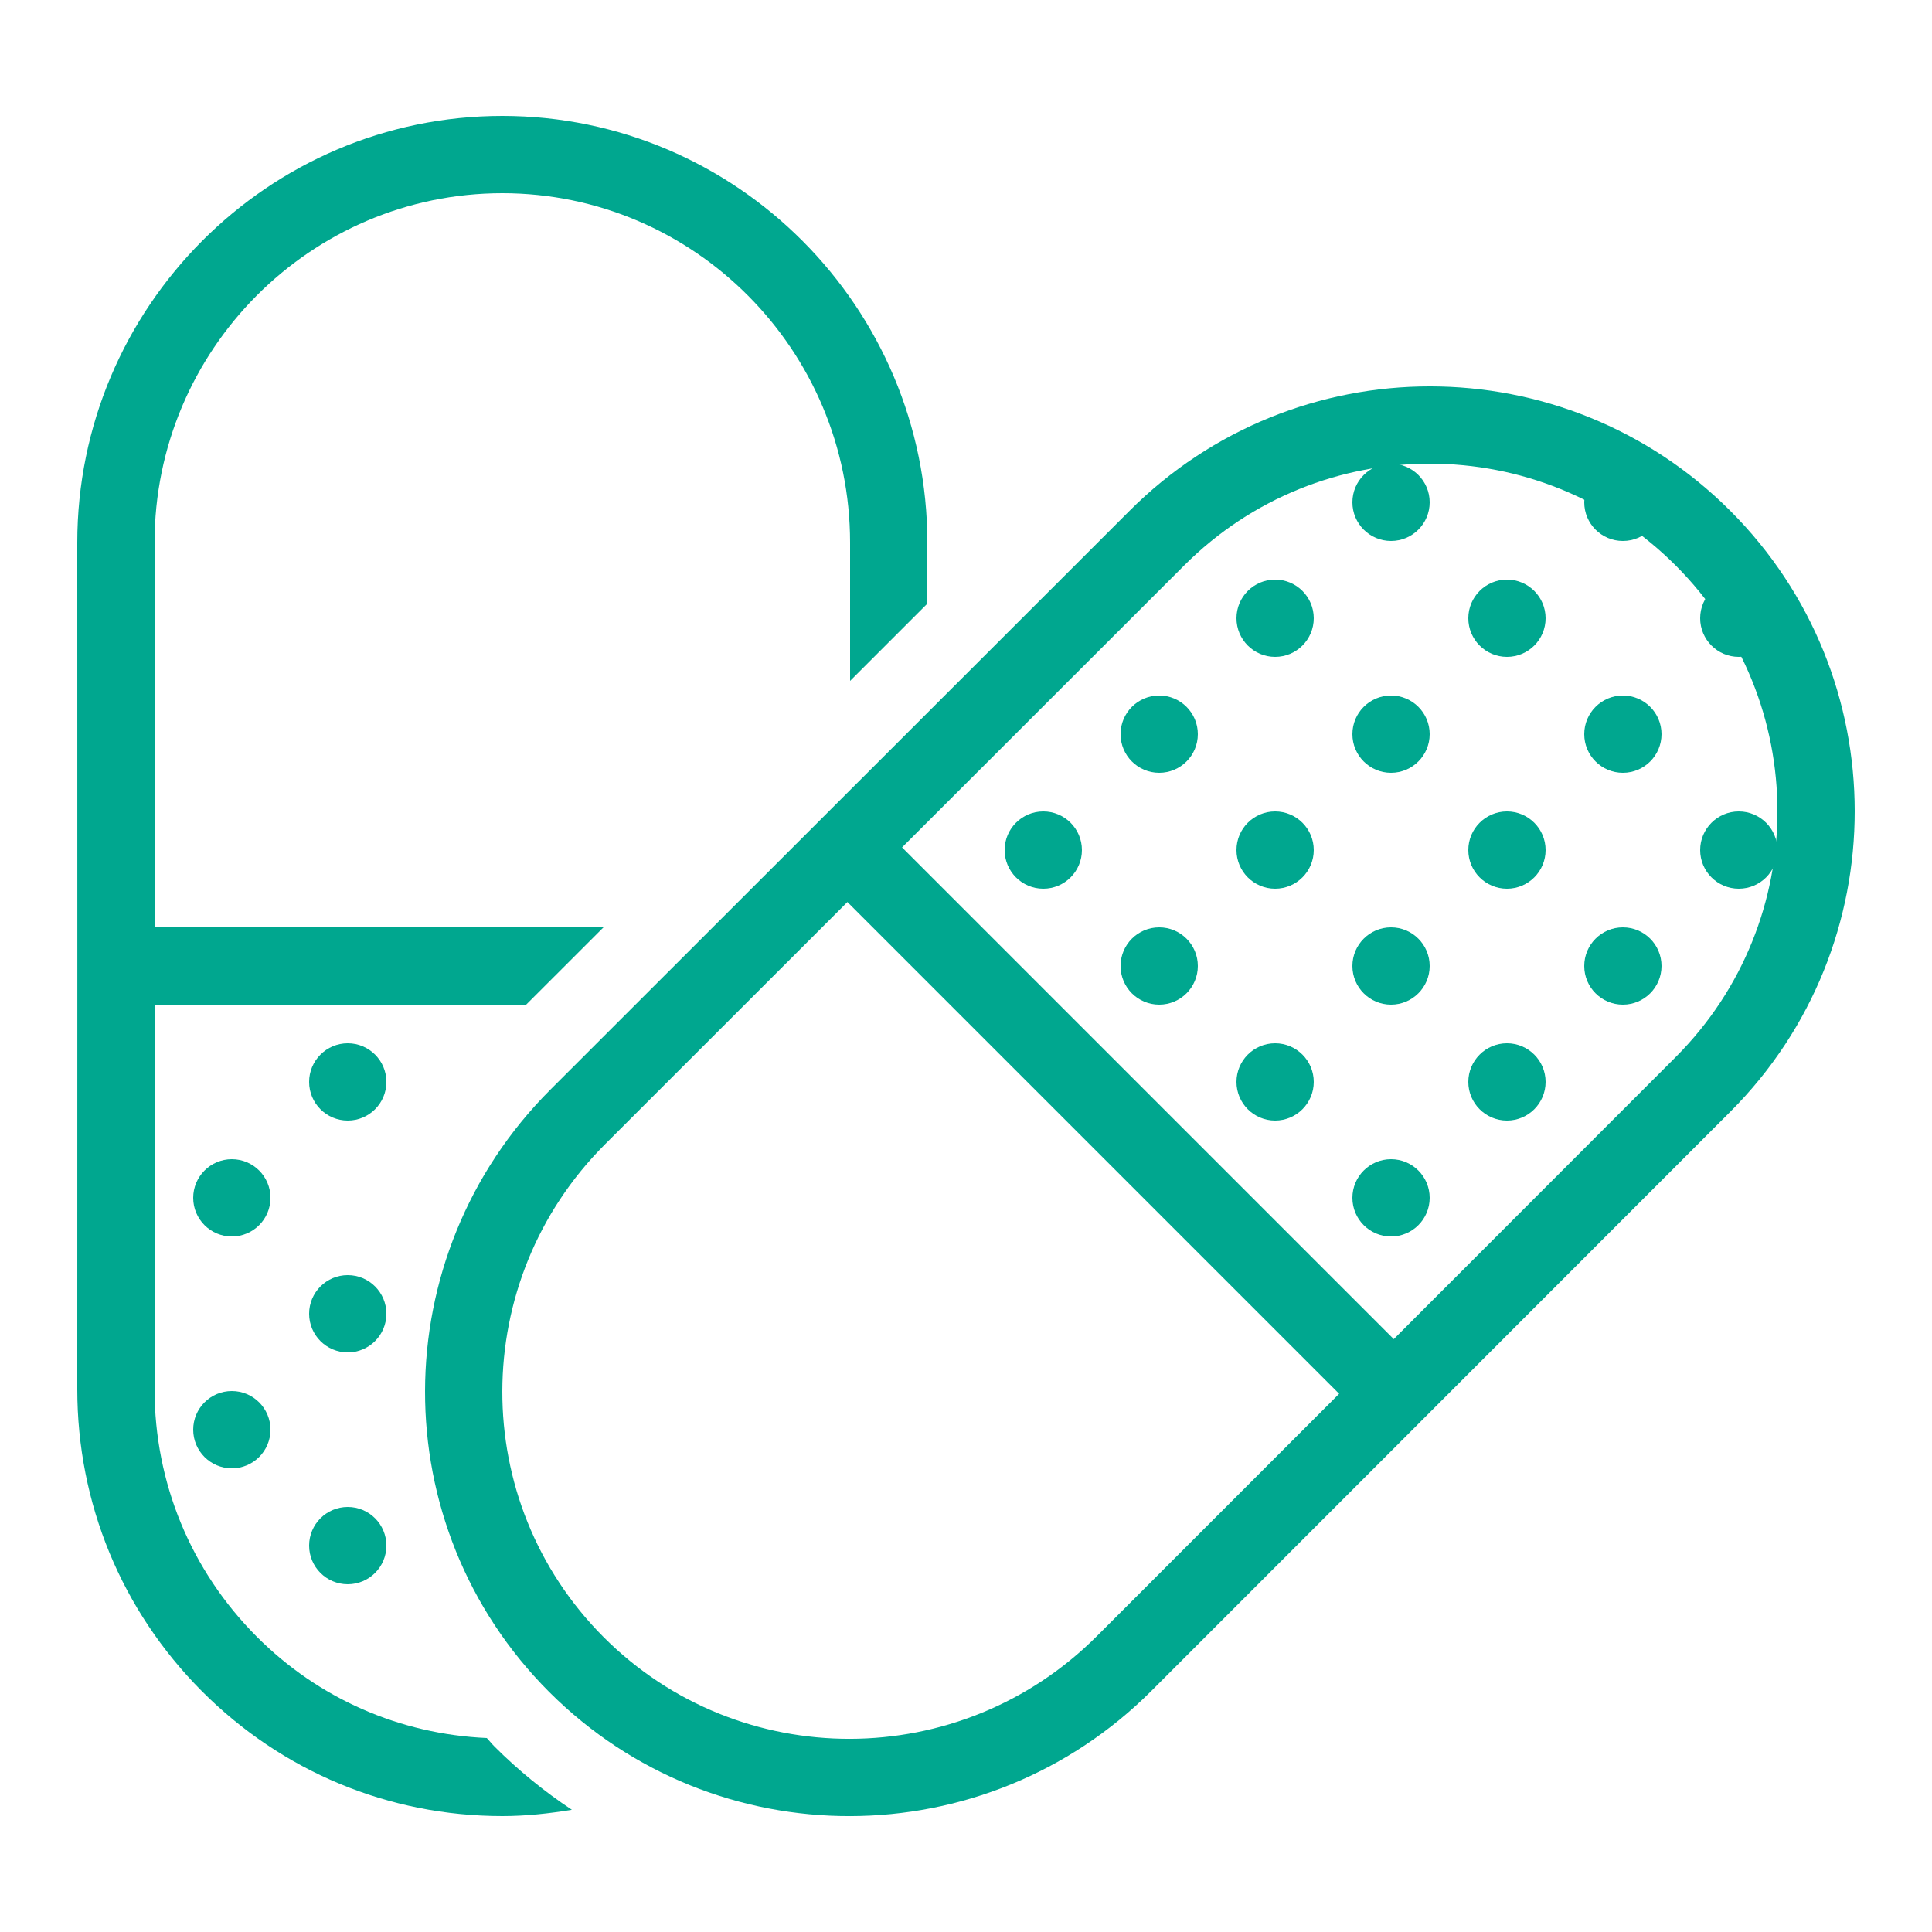 <?xml version="1.0" encoding="UTF-8"?>
<svg xmlns="http://www.w3.org/2000/svg" width="50" height="50" viewBox="0 0 50 50" fill="none">
  <path d="M9 29C9.552 29 10 28.552 10 28C10 27.448 9.552 27 9 27C8.448 27 8 27.448 8 28C8 28.552 8.448 29 9 29Z" fill="#00A78F"></path>
  <path d="M9 35C9.552 35 10 34.552 10 34C10 33.448 9.552 33 9 33C8.448 33 8 33.448 8 34C8 34.552 8.448 35 9 35Z" fill="#00A78F"></path>
  <path d="M6 32C6.552 32 7 31.552 7 31C7 30.448 6.552 30 6 30C5.448 30 5 30.448 5 31C5 31.552 5.448 32 6 32Z" fill="#00A78F"></path>
  <path d="M9 41C9.552 41 10 40.552 10 40C10 39.448 9.552 39 9 39C8.448 39 8 39.448 8 40C8 40.552 8.448 41 9 41Z" fill="#00A78F"></path>
  <path d="M6 38C6.552 38 7 37.552 7 37C7 36.448 6.552 36 6 36C5.448 36 5 36.448 5 37C5 37.552 5.448 38 6 38Z" fill="#00A78F"></path>
  <path d="M45 23C45.552 23 46 22.552 46 22C46 21.448 45.552 21 45 21C44.448 21 44 21.448 44 22C44 22.552 44.448 23 45 23Z" fill="#00A78F"></path>
  <path d="M36 14C36.552 14 37 13.552 37 13C37 12.448 36.552 12 36 12C35.448 12 35 12.448 35 13C35 13.552 35.448 14 36 14Z" fill="#00A78F"></path>
  <path d="M27 23C27.552 23 28 22.552 28 22C28 21.448 27.552 21 27 21C26.448 21 26 21.448 26 22C26 22.552 26.448 23 27 23Z" fill="#00A78F"></path>
  <path d="M42 20C42.552 20 43 19.552 43 19C43 18.448 42.552 18 42 18C41.448 18 41 18.448 41 19C41 19.552 41.448 20 42 20Z" fill="#00A78F"></path>
  <path d="M39 23C39.552 23 40 22.552 40 22C40 21.448 39.552 21 39 21C38.448 21 38 21.448 38 22C38 22.552 38.448 23 39 23Z" fill="#00A78F"></path>
  <path d="M39 17C39.552 17 40 16.552 40 16C40 15.448 39.552 15 39 15C38.448 15 38 15.448 38 16C38 16.552 38.448 17 39 17Z" fill="#00A78F"></path>
  <path d="M45 17C45.552 17 46 16.552 46 16C46 15.448 45.552 15 45 15C44.448 15 44 15.448 44 16C44 16.552 44.448 17 45 17Z" fill="#00A78F"></path>
  <path d="M39 29C39.552 29 40 28.552 40 28C40 27.448 39.552 27 39 27C38.448 27 38 27.448 38 28C38 28.552 38.448 29 39 29Z" fill="#00A78F"></path>
  <path d="M33 17C33.552 17 34 16.552 34 16C34 15.448 33.552 15 33 15C32.448 15 32 15.448 32 16C32 16.552 32.448 17 33 17Z" fill="#00A78F"></path>
  <path d="M33 23C33.552 23 34 22.552 34 22C34 21.448 33.552 21 33 21C32.448 21 32 21.448 32 22C32 22.552 32.448 23 33 23Z" fill="#00A78F"></path>
  <path d="M36 20C36.552 20 37 19.552 37 19C37 18.448 36.552 18 36 18C35.448 18 35 18.448 35 19C35 19.552 35.448 20 36 20Z" fill="#00A78F"></path>
  <path d="M30 20C30.552 20 31 19.552 31 19C31 18.448 30.552 18 30 18C29.448 18 29 18.448 29 19C29 19.552 29.448 20 30 20Z" fill="#00A78F"></path>
  <path d="M33 29C33.552 29 34 28.552 34 28C34 27.448 33.552 27 33 27C32.448 27 32 27.448 32 28C32 28.552 32.448 29 33 29Z" fill="#00A78F"></path>
  <path d="M36 26C36.552 26 37 25.552 37 25C37 24.448 36.552 24 36 24C35.448 24 35 24.448 35 25C35 25.552 35.448 26 36 26Z" fill="#00A78F"></path>
  <path d="M42 26C42.552 26 43 25.552 43 25C43 24.448 42.552 24 42 24C41.448 24 41 24.448 41 25C41 25.552 41.448 26 42 26Z" fill="#00A78F"></path>
  <path d="M36 32C36.552 32 37 31.552 37 31C37 30.448 36.552 30 36 30C35.448 30 35 30.448 35 31C35 31.552 35.448 32 36 32Z" fill="#00A78F"></path>
  <path d="M30 26C30.552 26 31 25.552 31 25C31 24.448 30.552 24 30 24C29.448 24 29 24.448 29 25C29 25.552 29.448 26 30 26Z" fill="#00A78F"></path>
  <path d="M35.954 35.954L22 22" stroke="#00A78F" stroke-width="2" stroke-miterlimit="10" stroke-linecap="round" stroke-linejoin="round"></path>
  <path d="M44.073 13.927C40.17 10.024 33.842 10.024 29.939 13.927C25.89 17.976 15.245 28.614 14.95 28.908C11.028 32.832 11.016 39.174 14.92 43.081C18.827 46.985 25.169 46.973 29.093 43.051C29.435 42.708 40.056 32.087 44.08 28.057C47.976 24.152 47.973 17.828 44.073 13.927Z" stroke="#00A78F" stroke-width="2" stroke-miterlimit="10"></path>
  <path d="M42 14C42.552 14 43 13.552 43 13C43 12.448 42.552 12 42 12C41.448 12 41 12.448 41 13C41 13.552 41.448 14 42 14Z" fill="#00A78F"></path>
  <path d="M12.799 45.202C12.728 45.131 12.668 45.053 12.599 44.98C10.347 44.88 8.242 43.962 6.638 42.35C4.938 40.643 4.001 38.371 4 35.957C4.001 35.608 4 26 4 26H13.617L15.618 24H4V14.043C4.001 9.059 8.038 5.002 13 5C17.962 5.002 21.999 9.059 22 14.041C22 15 22 17.622 22 17.622L23.999 15.623C23.999 14.891 24 14.299 24 14.043C23.999 7.956 19.064 3.002 13 3C6.936 3.002 2.001 7.956 2 14.045C2.002 14.969 2.002 35.208 2 35.955C2.001 38.905 3.145 41.678 5.22 43.763C7.298 45.849 10.061 46.999 13 47C13.611 47 14.209 46.934 14.8 46.837C14.093 46.368 13.421 45.824 12.799 45.202Z" fill="#00A78F"></path>
</svg>
